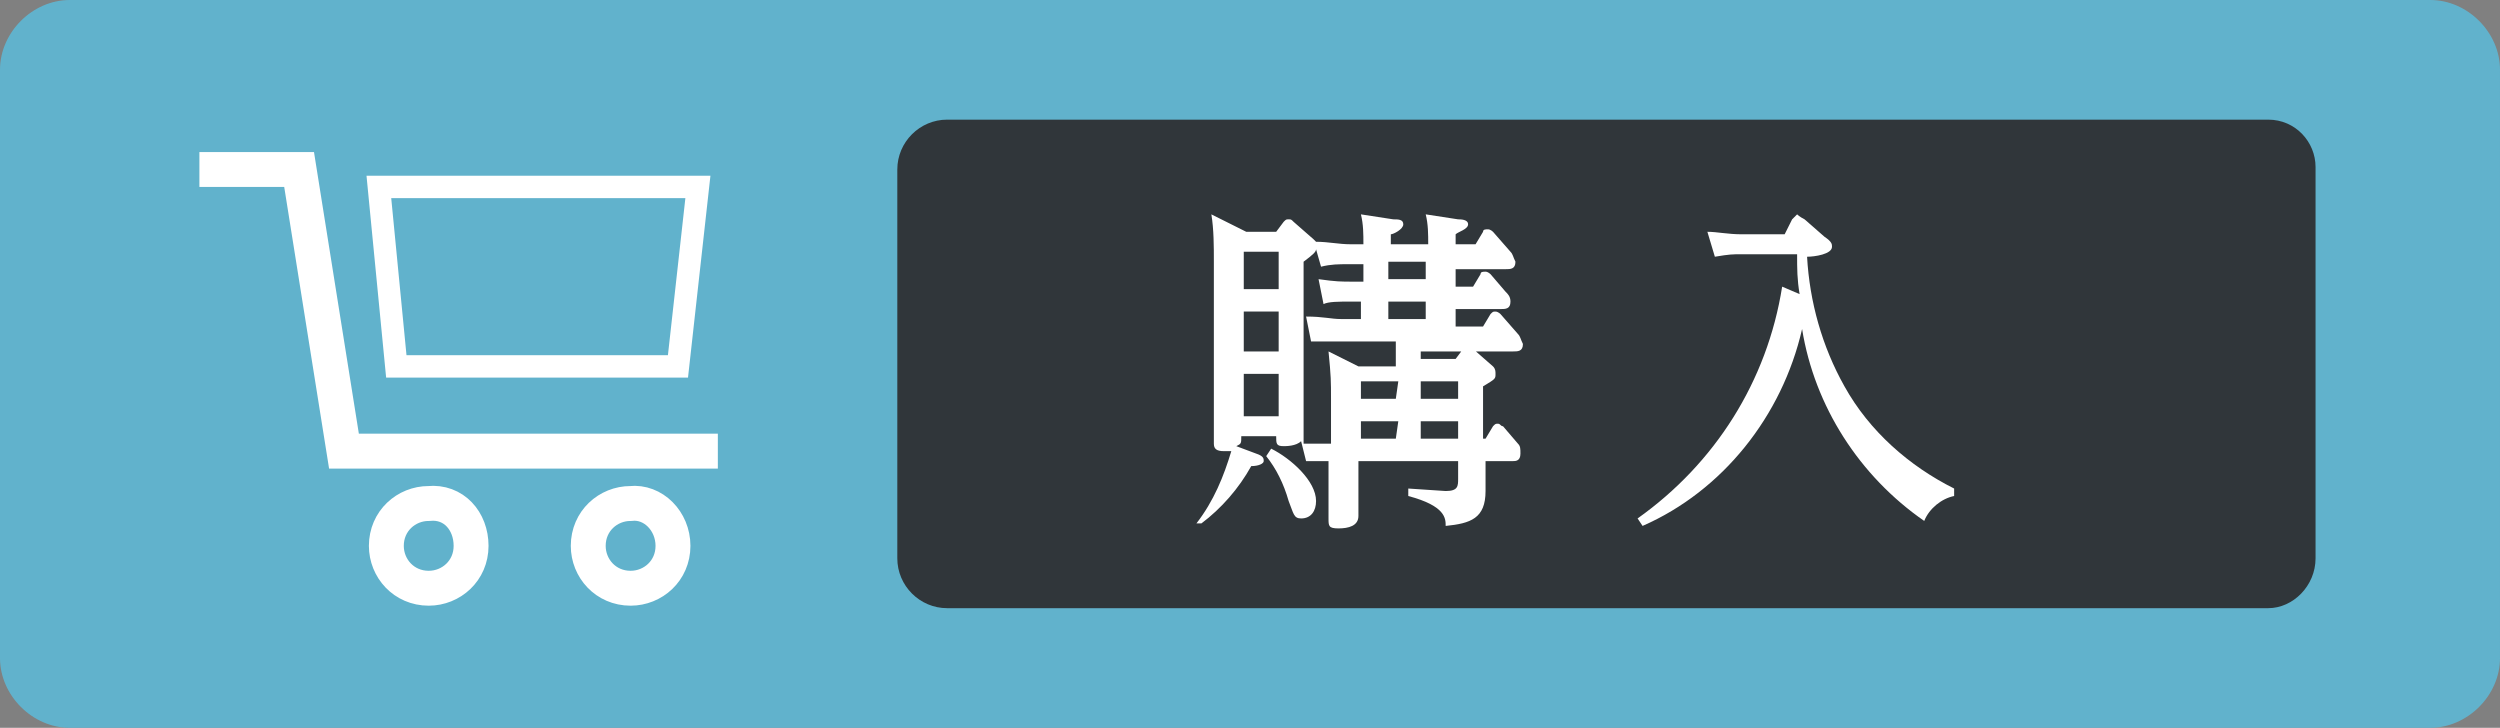 <?xml version="1.0" encoding="utf-8"?>
<!-- Generator: Adobe Illustrator 27.3.1, SVG Export Plug-In . SVG Version: 6.00 Build 0)  -->
<svg version="1.1" id="レイヤー_1" xmlns="http://www.w3.org/2000/svg" xmlns:xlink="http://www.w3.org/1999/xlink" x="0px"
	 y="0px" viewBox="0 0 100.3 29.2" style="enable-background:new 0 0 100.3 29.2;" xml:space="preserve">
<rect x="0" y="0" width="100.3" height="29.2" fill="#808080" stroke="none"/>
<style type="text/css">
	.st0{fill:#61B2CC;}
	.st1{fill:#30363A;}
	.st2{fill:#FFFFFF;}
	.st3{fill:none;stroke:#FFFFFF;stroke-width:1.4;stroke-miterlimit:10;}
	.st4{fill:none;stroke:#FFFFFF;stroke-width:0.9;stroke-miterlimit:10;}
</style>
<path class="st0" d="M2.8,0h94.7c1.5,0,2.8,1.3,2.8,2.8v23.6c0,1.5-1.3,2.8-2.8,2.8H2.8c-1.5,0-2.8-1.3-2.8-2.8V2.8
	C0,1.3,1.3,0,2.8,0z"/>
<path class="st1" d="M38,4.8h53c1.1,0,1.9,0.9,1.9,1.9v15.7c0,1.1-0.9,2-1.9,2H38c-1.1,0-2-0.9-2-2V6.8C36,5.7,36.9,4.8,38,4.8z"/>
<path class="st2" d="M57,14.4h1.4l0.3-0.4c0-0.1,0.1-0.1,0.2-0.1c0.1,0,0.1,0,0.2,0.1l0.8,0.7C60,14.8,60,14.9,60,15
	c0,0.2,0,0.2-0.5,0.5v2.1h0.1l0.3-0.5C60,17,60,17,60.1,17s0.1,0.1,0.2,0.1l0.6,0.7c0.1,0.1,0.1,0.2,0.1,0.4c0,0.3-0.2,0.3-0.3,0.3
	h-1.1c0,0.2,0,1.2,0,1.2c0,1.1-0.6,1.3-1.6,1.4c0-0.3,0-0.8-1.5-1.2v-0.3l1.5,0.1c0.5,0,0.5-0.2,0.5-0.5v-0.7h-4V19
	c0,0.3,0,1.7,0,1.7c0,0.4-0.4,0.5-0.8,0.5s-0.4-0.1-0.4-0.4s0-1.6,0-1.8v-0.5c-0.1,0-0.5,0-0.9,0l-0.2-0.8c-0.2,0.2-0.6,0.2-0.7,0.2
	c-0.3,0-0.3-0.1-0.3-0.4h-1.4c0,0.3,0,0.3-0.2,0.4l0.8,0.3c0.3,0.1,0.3,0.2,0.3,0.3s-0.2,0.2-0.5,0.2c-0.5,0.9-1.2,1.7-2,2.3L48,21
	c0.7-0.9,1.1-1.9,1.4-2.9h-0.3c-0.3,0-0.4-0.1-0.4-0.3s0-1.6,0-1.8v-5.5c0-0.6,0-1.3-0.1-1.9L50,9.3h1.2l0.3-0.4
	c0.1-0.1,0.1-0.1,0.2-0.1c0.1,0,0.1,0,0.2,0.1l0.8,0.7c0,0,0.1,0.1,0.1,0.1l0,0c0.5,0,0.9,0.1,1.4,0.1h0.5c0-0.4,0-0.8-0.1-1.2
	l1.3,0.2c0.2,0,0.4,0,0.4,0.2s-0.4,0.4-0.5,0.4v0.4h1.5c0-0.4,0-0.8-0.1-1.2l1.3,0.2c0.1,0,0.4,0,0.4,0.2s-0.4,0.3-0.5,0.4v0.4h0.8
	l0.3-0.5c0-0.1,0.1-0.1,0.2-0.1c0.1,0,0.2,0.1,0.2,0.1l0.7,0.8c0.1,0.1,0.1,0.2,0.2,0.4c0,0.3-0.2,0.3-0.4,0.3h-2v0.7h0.7l0.3-0.5
	c0-0.1,0.1-0.1,0.2-0.1c0.1,0,0.2,0.1,0.2,0.1l0.6,0.7c0.1,0.1,0.2,0.2,0.2,0.4c0,0.3-0.2,0.3-0.4,0.3h-1.8v0.7h1.1l0.3-0.5
	c0.1-0.1,0.1-0.1,0.2-0.1c0.1,0,0.2,0.1,0.2,0.1l0.7,0.8c0.1,0.1,0.1,0.2,0.2,0.4c0,0.3-0.2,0.3-0.4,0.3H57V14.4z M49.9,10.1v1.5
	h1.4v-1.5H49.9z M49.9,12.5v1.6h1.4v-1.6H49.9z M49.9,15v1.7h1.4V15L49.9,15z M51,18c0.8,0.4,1.8,1.3,1.8,2.1c0,0.4-0.2,0.7-0.6,0.7
	c-0.3,0-0.3-0.2-0.5-0.7c-0.2-0.7-0.5-1.3-0.9-1.8L51,18z M56,13.7h-2.3c-0.4,0-0.7,0-1.1,0l-0.2-1c0.7,0,1,0.1,1.4,0.1h0.8v-0.7
	h-0.4c-0.5,0-0.9,0-1.1,0.1l-0.2-1c0.7,0.1,0.9,0.1,1.4,0.1h0.4v-0.7h-0.6c-0.4,0-0.7,0-1.1,0.1l-0.2-0.7c0,0.1-0.1,0.2-0.5,0.5v5.6
	c0,0.2,0,1.4,0,1.7c0.4,0,0.9,0,1.1,0v-1.8c0-0.7,0-0.9-0.1-1.9l1.2,0.6H56V13.7z M56.1,15.3h-1.5V16H56L56.1,15.3z M56.1,16.9h-1.5
	v0.7H56L56.1,16.9z M55.7,10.5v0.7h1.5v-0.7H55.7z M55.7,12.1v0.7h1.5v-0.7L55.7,12.1z M57,16h1.5v-0.7H57V16z M57,17.6h1.5v-0.7H57
	V17.6z"/>
<path class="st2" d="M71.9,8.8c0.1-0.1,0.2-0.2,0.2-0.2s0.1,0.1,0.3,0.2l0.8,0.7c0.3,0.2,0.3,0.3,0.3,0.4c0,0.3-0.7,0.4-1,0.4
	c0.1,1.8,0.6,3.6,1.5,5.2c1,1.8,2.6,3.2,4.4,4.1v0.3c-0.5,0.1-1,0.5-1.2,1c-2.6-1.8-4.4-4.6-4.9-7.7c-0.8,3.5-3.2,6.5-6.4,7.9
	l-0.2-0.3c3.1-2.2,5.2-5.5,5.8-9.3l0.7,0.3c-0.1-0.6-0.1-1-0.1-1.6h-2.2c-0.4,0-0.5,0-1.1,0.1l-0.3-1c0.4,0,0.8,0.1,1.4,0.1h1.7
	L71.9,8.8z"/>
<polyline class="st3" points="8,6.8 12,6.8 13.8,18.1 28.8,18.1 "/>
<path class="st3" d="M18.9,21.9c0,1-0.8,1.7-1.7,1.7c-1,0-1.7-0.8-1.7-1.7c0-1,0.8-1.7,1.7-1.7c0,0,0,0,0,0
	C18.2,20.1,18.9,20.9,18.9,21.9C18.9,21.9,18.9,21.9,18.9,21.9z"/>
<path class="st3" d="M27,21.9c0,1-0.8,1.7-1.7,1.7c-1,0-1.7-0.8-1.7-1.7c0-1,0.8-1.7,1.7-1.7c0,0,0,0,0,0C26.2,20.1,27,20.9,27,21.9
	C27,21.9,27,21.9,27,21.9z"/>
<polygon class="st4" points="27.2,14.7 15.9,14.7 15.2,7.5 28,7.5 "/>
</svg>
